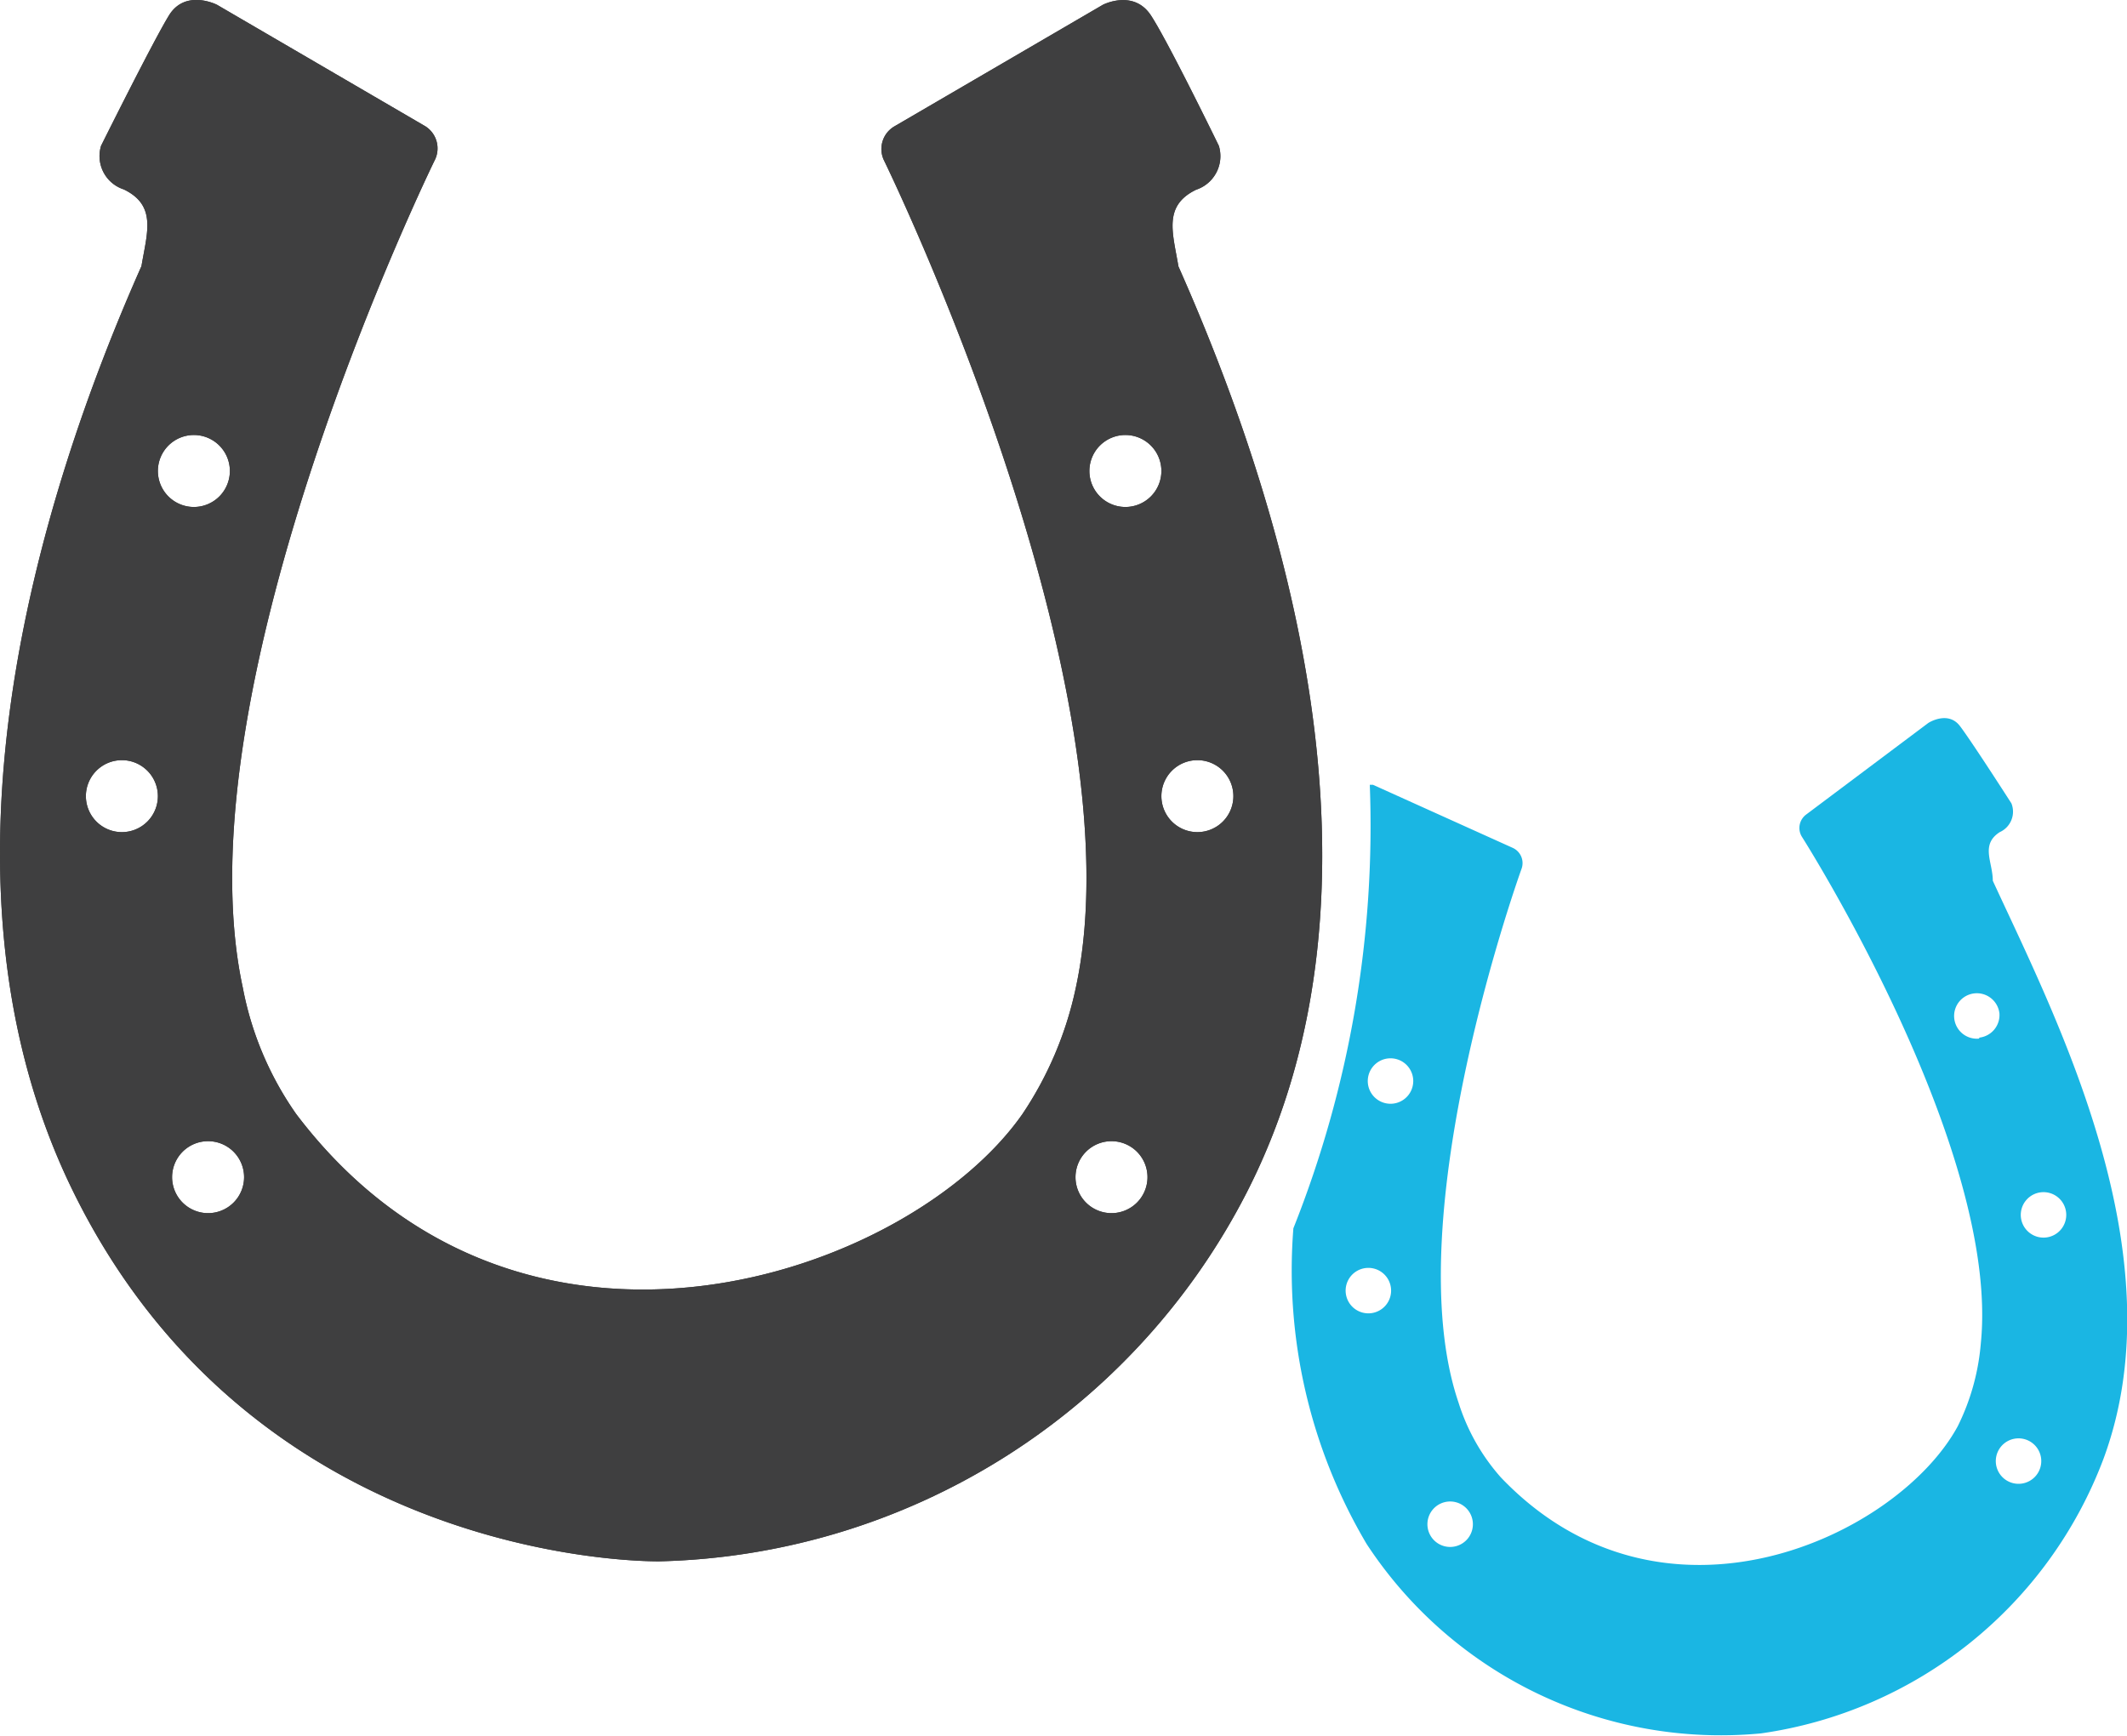 <svg xmlns="http://www.w3.org/2000/svg" viewBox="0 0 67.36 55"><defs><style>.reiten-1{fill:#3f3f40;}.reiten-2{fill:#1ab6e3;}</style></defs><title>reiten</title><g id="Ebene_2" data-name="Ebene 2"><g id="Ebene_1-2" data-name="Ebene 1"><path class="reiten-1" d="M37.32,8.44h0c-.18-1.07-.49-1.92.56-2.43a1.12,1.12,0,0,0,.72-1.39S37,1.33,36.45.49,34.93.15,34.93.15L28.33,4A.83.83,0,0,0,28,5.09s8.14,16.63,6.07,26.2a11.41,11.41,0,0,1-1.69,4c-3.6,5.15-15.9,9.38-23,0a10.29,10.29,0,0,1-1.69-4c-2.07-9.57,6.07-26.2,6.07-26.2A.83.83,0,0,0,13.47,4L6.87.15s-1-.51-1.52.34S3.2,4.62,3.2,4.62A1.11,1.11,0,0,0,3.92,6c1.05.51.74,1.36.56,2.43h0c-3.28,7.39-7,19.5-2.15,29.34,5.42,11,16.6,11.69,18.54,11.69A21.48,21.48,0,0,0,39.48,37.78C44.48,28,40.6,15.83,37.32,8.44ZM3.88,26.36A1.14,1.14,0,1,1,5,25.22,1.14,1.14,0,0,1,3.88,26.36ZM5,14.92a1.14,1.14,0,1,1,1.14,1.14A1.14,1.14,0,0,1,5,14.92ZM6.59,38.43a1.14,1.14,0,1,1,1.14-1.14A1.14,1.14,0,0,1,6.59,38.43Zm28.61,0a1.14,1.14,0,1,1,1.14-1.14A1.14,1.14,0,0,1,35.2,38.43Zm.44-22.37a1.14,1.14,0,1,1,1.14-1.14A1.14,1.14,0,0,1,35.65,16.06Zm2.28,10.3a1.14,1.14,0,1,1,1.14-1.14A1.14,1.14,0,0,1,37.92,26.36Z"/><path class="reiten-2" d="M63.11,27.9h0c0-.59-.4-1.14.22-1.54a.71.71,0,0,0,.37-.91S62.45,23.5,62.07,23s-1-.1-1-.1l-3.88,2.91a.53.53,0,0,0-.13.69s6.3,9.89,5.67,16.06A7.23,7.23,0,0,1,62,45.18c-1.9,3.5-9.34,7-14.47,1.62a6.51,6.51,0,0,1-1.34-2.37c-2-5.88,2-16.92,2-16.92a.53.53,0,0,0-.28-.65l-4.43-2-.1,0a34.47,34.47,0,0,1-2.42,14.05,17,17,0,0,0,2.32,10,13.41,13.41,0,0,0,12.49,6,13.64,13.64,0,0,0,10.85-8.71C69,39.74,65.11,32.24,63.11,27.9Zm-.43,5a.72.72,0,1,1,.64-.8A.72.72,0,0,1,62.68,32.87ZM43.32,34.32a.72.72,0,1,1,.8.64A.72.72,0,0,1,43.32,34.32Zm.09,7.28a.72.72,0,1,1,.64-.8A.72.72,0,0,1,43.41,41.6ZM46,49a.72.72,0,1,1,.64-.8A.72.72,0,0,1,46,49ZM64,38.56a.72.72,0,1,1,.8.64A.72.72,0,0,1,64,38.56ZM64,47a.72.72,0,1,1,.64-.8A.72.72,0,0,1,64,47Z"/><path class="reiten-1" d="M37.32,8.44h0c-.18-1.07-.49-1.92.56-2.43a1.12,1.12,0,0,0,.72-1.39S37,1.33,36.45.49,34.93.15,34.93.15L28.33,4A.83.83,0,0,0,28,5.09s8.14,16.63,6.07,26.2a11.41,11.41,0,0,1-1.69,4c-3.6,5.15-15.9,9.38-23,0a10.29,10.29,0,0,1-1.69-4c-2.07-9.57,6.07-26.2,6.07-26.2A.83.83,0,0,0,13.47,4L6.87.15s-1-.51-1.52.34S3.2,4.62,3.2,4.62A1.11,1.11,0,0,0,3.92,6c1.05.51.74,1.36.56,2.43h0c-3.28,7.39-7,19.5-2.15,29.34,5.42,11,16.6,11.69,18.54,11.69A21.48,21.48,0,0,0,39.48,37.78C44.48,28,40.6,15.83,37.32,8.44ZM3.88,26.36A1.14,1.14,0,1,1,5,25.22,1.14,1.14,0,0,1,3.88,26.36ZM5,14.92a1.14,1.14,0,1,1,1.14,1.14A1.14,1.14,0,0,1,5,14.92ZM6.59,38.43a1.14,1.14,0,1,1,1.14-1.14A1.14,1.14,0,0,1,6.59,38.43Zm28.61,0a1.14,1.14,0,1,1,1.14-1.14A1.14,1.14,0,0,1,35.2,38.43Zm.44-22.37a1.14,1.14,0,1,1,1.14-1.14A1.14,1.14,0,0,1,35.65,16.06Zm2.28,10.3a1.14,1.14,0,1,1,1.14-1.14A1.14,1.14,0,0,1,37.92,26.36Z"/></g></g></svg>